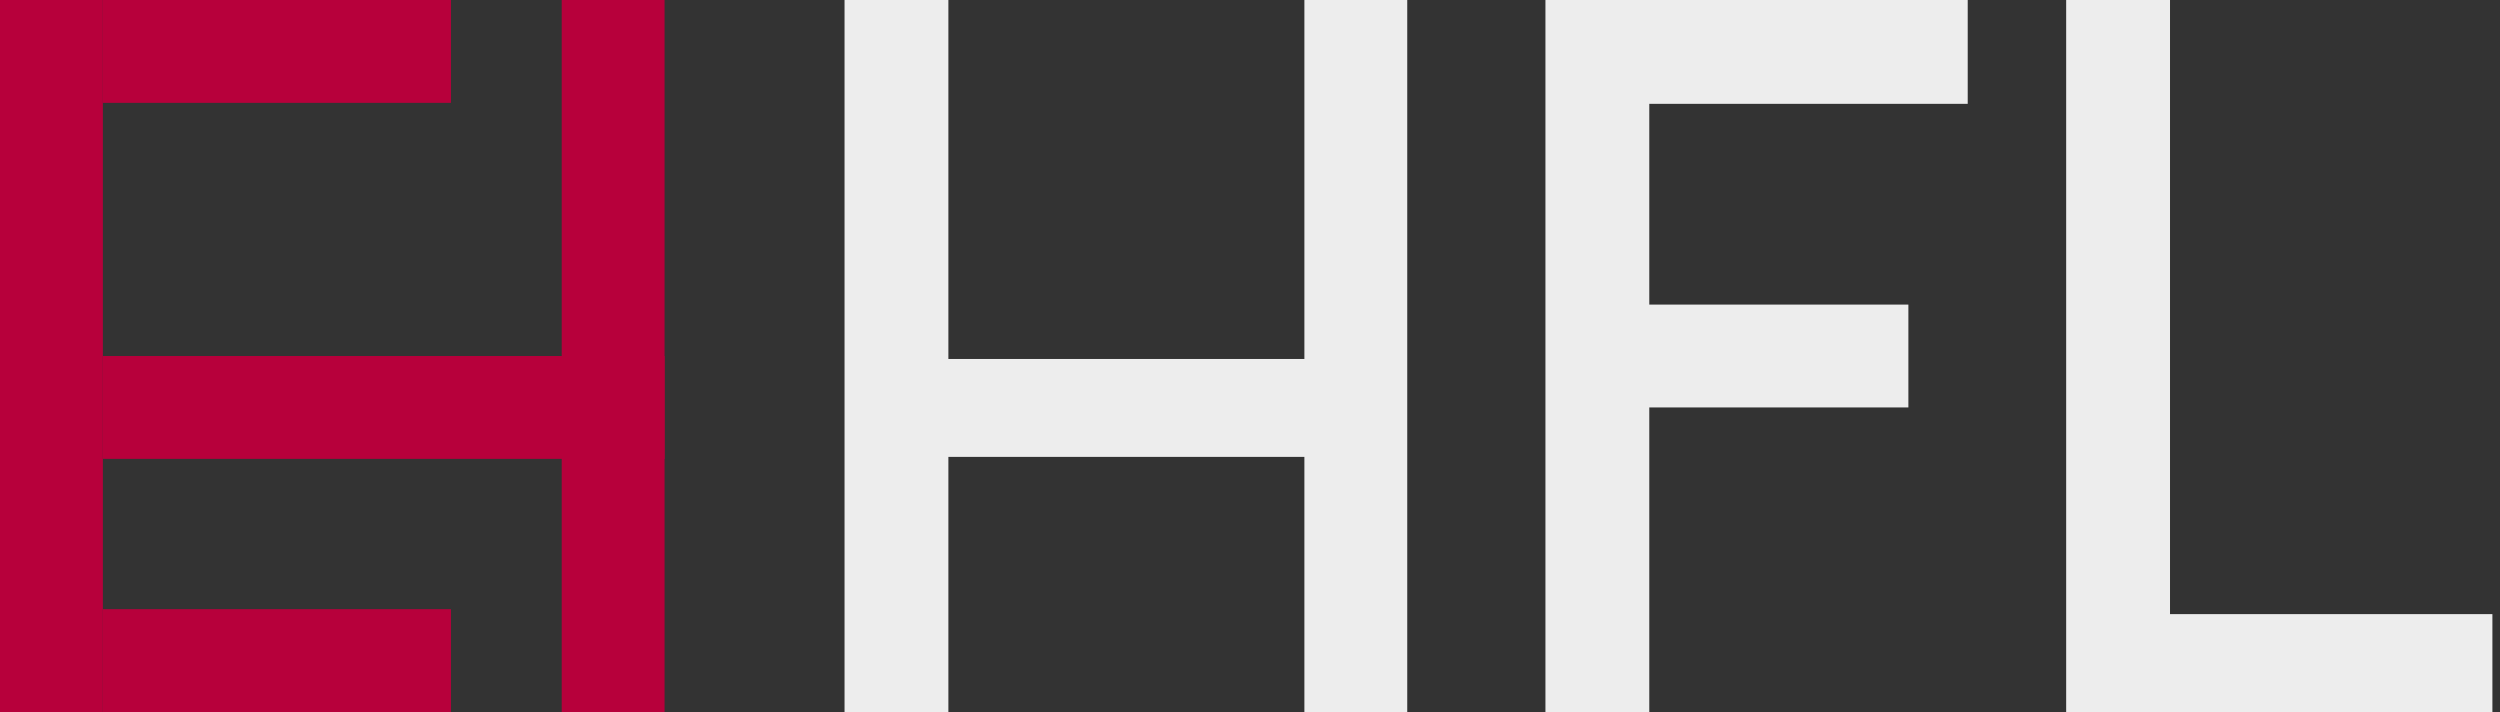 <?xml version="1.0" encoding="UTF-8"?> <svg xmlns="http://www.w3.org/2000/svg" width="316" height="90" viewBox="0 0 316 90" fill="none"><rect x="0" y="0" width="316" height="90" fill="#333333" stroke="none"/> <path d="M164.875 -7.62939e-06H177.875V90H164.875V57.75H119.875V90H106.75V-7.62939e-06H119.875V45.375H164.875V-7.62939e-06Z" fill="#EDEDED"></path> <path d="M248.719 13.125H208.469V38.5H241.219V51.5H208.469V90H195.344V-7.62939e-06H248.719V13.125Z" fill="#EDEDED"></path> <path d="M274.289 -7.62939e-06V77.625H315.039V90H261.164V-7.62939e-06H274.289Z" fill="#EDEDED"></path> <rect x="84" y="45" width="13" height="71" transform="rotate(90 84 45)" fill="#B7003B"></rect> <rect x="57" y="77" width="13" height="44" transform="rotate(90 57 77)" fill="#B7003B"></rect> <rect x="57" width="13" height="44" transform="rotate(90 57 0)" fill="#B7003B"></rect> <rect x="13" y="90" width="13" height="90" transform="rotate(-180 13 90)" fill="#B7003B"></rect> <rect x="84" y="90" width="13" height="90" transform="rotate(-180 84 90)" fill="#B7003B"></rect> </svg> 